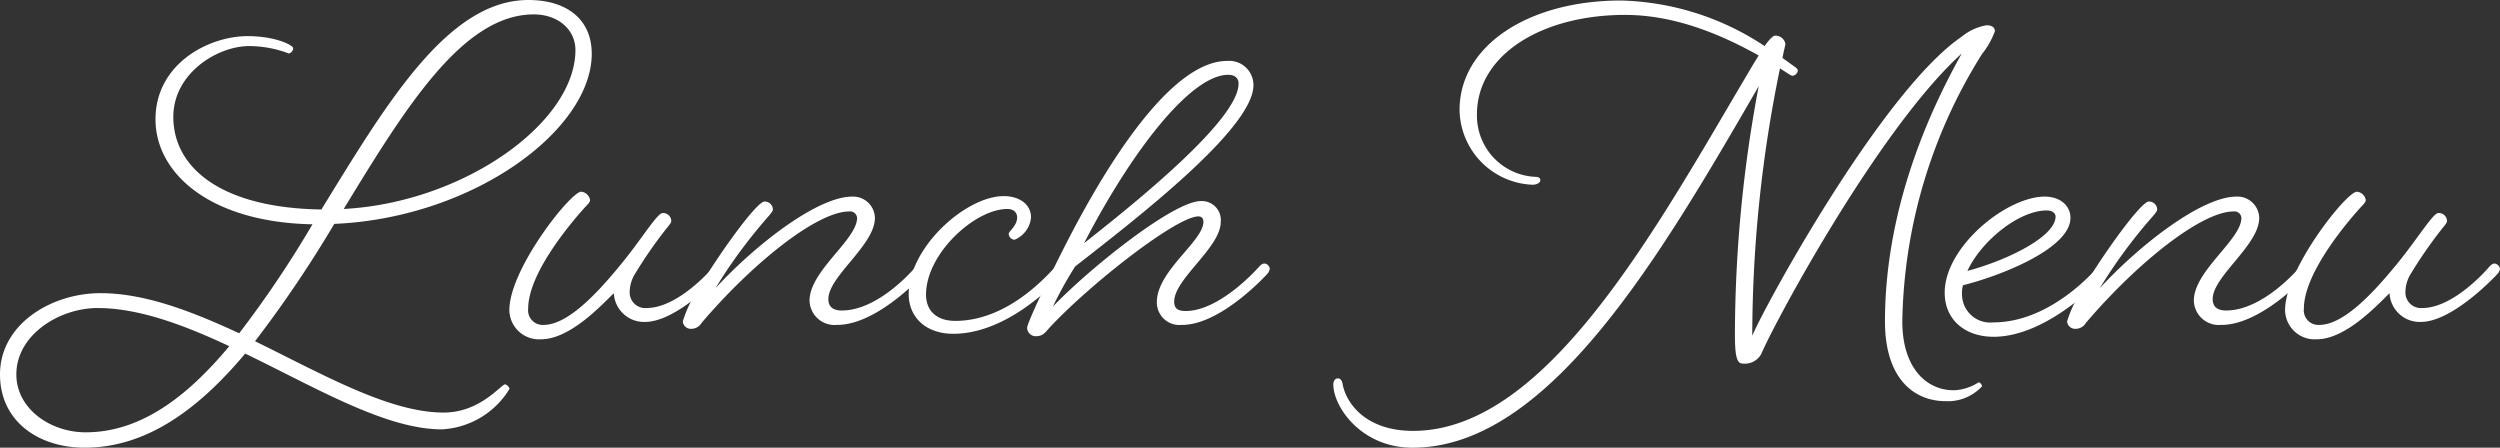 <svg xmlns="http://www.w3.org/2000/svg" xmlns:xlink="http://www.w3.org/1999/xlink" width="256.94" height="46.01" viewBox="0 0 256.94 46.01">
  <rect x="0" y="0" width="256.94" height="46.01" fill="#333333" stroke="none"/>
  <defs>
    <clipPath id="clip-path">
      <rect id="長方形_57" data-name="長方形 57" width="256.94" height="46.01" fill="#fff"/>
    </clipPath>
  </defs>
  <g id="lunch_menu_label" transform="translate(0 0)">
    <g id="グループ_53" data-name="グループ 53" transform="translate(0 0)" clip-path="url(#clip-path)">
      <path id="パス_303" data-name="パス 303" d="M60.819,5.5c0,7.888-12.215,16.9-26.464,17.509a122.009,122.009,0,0,1-8.144,12.06C33.184,38.478,40,42.4,45.6,42.4c3.768,0,5.9-2.9,6.312-2.9a.688.688,0,0,1,.458.459A8.656,8.656,0,0,1,45.4,44.126c-5.753,0-12.928-4.275-20.2-7.786C20.46,41.988,15.117,46.01,8.7,46.01c-4.732,0-8.7-2.7-8.7-7.532,0-5.141,5.244-8.349,10.332-8.349,4.581,0,9.414,1.884,14.251,4.123a109.662,109.662,0,0,0,7.532-11.2c-10.534-.2-16.133-5.242-16.133-10.788,0-5.7,5.446-8.551,9.466-8.551,2.952,0,4.682.967,4.682,1.221a.559.559,0,0,1-.458.56A11.429,11.429,0,0,0,25.6,4.735c-3.257,0-7.787,2.8-7.787,7.276,0,5.244,4.937,9.367,15.218,9.518C39.7,10.691,46.01,0,54.3,0c4.073,0,6.515,2.088,6.515,5.5M23.565,35.577c-4.682-2.19-9.313-3.92-13.537-3.92-3.92,0-8.347,2.749-8.347,6.821,0,3.509,3.46,5.952,7.126,5.952,5.649,0,10.433-3.662,14.759-8.854m11.757-14.1C47.638,20.816,59.14,12.624,59.14,5.141c0-2.137-1.832-3.662-4.275-3.662-7.328,0-13.234,9.67-19.543,20" transform="translate(0 0.001)" fill="#fff"/>
      <path id="パス_304" data-name="パス 304" d="M49.816,15.485c0,.153-.1.306-.355.611a45.251,45.251,0,0,0-3.309,4.734,3.672,3.672,0,0,0-.611,1.983,1.6,1.6,0,0,0,1.729,1.63c3.361,0,6.924-4.275,6.924-4.275s.254-.3.507-.3a.648.648,0,0,1,.562.559,1.133,1.133,0,0,1-.254.508s-4.53,4.937-7.888,4.937a3.108,3.108,0,0,1-3.208-2.952c-1.22,1.171-4.478,4.734-7.479,4.734a3.043,3.043,0,0,1-3.258-3c0-4.226,6.31-12.166,7.379-12.166a1.027,1.027,0,0,1,.917.866c0,.151-.151.357-.407.609-1.221,1.324-5.954,6.769-5.954,10.536a1.5,1.5,0,0,0,1.576,1.679c2.392,0,5.294-3,7.685-5.9,1.628-1.933,2.851-3.817,3.817-4.988.357-.406.562-.611.764-.611a.836.836,0,0,1,.865.814" transform="translate(19.174 7.215)" fill="#fff"/>
      <path id="パス_305" data-name="パス 305" d="M60.349,25.986a2.567,2.567,0,0,1-2.85-2.493c0-3.053,4.887-6.26,4.887-8.5a.718.718,0,0,0-.814-.661c-3.258,0-9.824,5.19-15.167,11.45a1.228,1.228,0,0,1-1.119.612.826.826,0,0,1-.814-.765,12.925,12.925,0,0,1,1.677-3.46c1.931-3.306,5.9-8.855,6.717-8.855a.834.834,0,0,1,.865.814c0,.153-.153.357-.508.765a52.47,52.47,0,0,0-5.393,7.328c4.122-4.48,10.484-9.416,14.045-9.416a2.242,2.242,0,0,1,2.343,2.189c0,2.8-4.786,6-4.786,8.346,0,.765.458,1.171,1.374,1.171,3.916,0,7.636-4.529,7.636-4.529s.252-.3.456-.3a.652.652,0,0,1,.611.559,1.133,1.133,0,0,1-.254.508s-4.732,5.242-8.906,5.242" transform="translate(25.703 7.401)" fill="#fff"/>
      <path id="パス_306" data-name="パス 306" d="M63.765,26.921c-2.9,0-4.579-1.78-4.579-4.07,0-4.784,5.851-10.078,9.772-10.078,1.628,0,2.8.866,2.8,2.189a2.758,2.758,0,0,1-1.681,2.291.62.62,0,0,1-.612-.611c0-.256.866-.814.866-1.681,0-.407-.254-.865-1.019-.865-3.307,0-8.346,4.579-8.346,8.8,0,1.729,1.171,2.7,3,2.7,5.191,0,9.11-4.275,10.332-5.6,0,0,.252-.3.508-.3a.646.646,0,0,1,.559.56,1.136,1.136,0,0,1-.252.507c-1.223,1.325-5.955,6.159-11.35,6.159" transform="translate(34.207 7.383)" fill="#fff"/>
      <path id="パス_307" data-name="パス 307" d="M82.828,31.093a2.317,2.317,0,0,1-2.594-2.342c0-3.2,4.784-6.26,4.784-8.245,0-.508-.357-.56-.51-.56-2.241,0-11.1,6.924-15.27,11.4-.507.56-.712.917-1.475.917A.893.893,0,0,1,66.9,31.4c0-.51,2.394-5.548,4.429-9.468C76.212,12.569,82.268,3.968,87.461,3.968a2.489,2.489,0,0,1,2.7,2.492c0,4.429-11.858,13.589-18.32,18.628a38.363,38.363,0,0,0-2.29,4.123C73.412,25.19,81.963,18.37,84.763,18.37A1.952,1.952,0,0,1,86.8,20.507c0,2.648-4.784,5.854-4.784,8.194,0,.612.254.969,1.171.969,3.614,0,7.582-4.582,7.582-4.582s.256-.3.511-.3a.6.6,0,0,1,.559.56,1.133,1.133,0,0,1-.254.508s-4.734,5.242-8.755,5.242M72.751,22.7c5.242-4.123,15.881-12.673,15.881-16.39,0-.507-.308-.915-1.07-.915-3.767,0-9.772,7.584-14.811,17.305" transform="translate(38.663 2.294)" fill="#fff"/>
      <path id="パス_308" data-name="パス 308" d="M108.115,18.508c0,.256-.357.458-.814.458a7.81,7.81,0,0,1-7.483-7.685C99.818,4.664,106.9.033,116.412.033A27.838,27.838,0,0,1,131.17,4.716c.458-.663.865-1.07,1.07-1.07a1.021,1.021,0,0,1,1.067.865c0,.1-.151.611-.3,1.425l1.272.917c.153.1.306.254.306.407a.654.654,0,0,1-.51.508c-.153,0-.306-.1-.611-.3l-.713-.458A136.518,136.518,0,0,0,129.9,34.489c1.373-3.257,13.435-25.244,21.528-30.74a5.5,5.5,0,0,1,2.544-1.171c.661,0,.865.3.865.611a8.332,8.332,0,0,1-1.322,2.342,53.228,53.228,0,0,0-8.194,27.482c0,4.682,2.394,7.076,5.294,7.076a5.011,5.011,0,0,0,2.544-.814c.151,0,.357.252.357.406a4.76,4.76,0,0,1-3.767,1.527c-3.156,0-6.209-2.239-6.209-8.194,0-12.519,5.345-22.953,7.89-27.534-8.4,7.584-19.085,27.33-20.613,30.895a1.924,1.924,0,0,1-1.935.966c-.661,0-.764-1.171-.764-3.1a138.5,138.5,0,0,1,2.444-25.4c-10.178,17.61-21.631,37.153-35.575,37.153-5.294,0-8.144-4.224-8.144-6.514,0-.357.2-.612.458-.612.357,0,.459.357.511.661.406,1.985,2.443,4.735,7.224,4.735,13.182,0,24.073-19.137,33.541-35.27.764-1.272,1.425-2.443,1.985-3.309-4.174-2.342-8.857-4.174-13.742-4.174-8.5,0-15.216,4.071-15.216,10.23a6.3,6.3,0,0,0,5.954,6.413c.508,0,.56.2.56.357" transform="translate(50.19 0.02)" fill="#fff"/>
      <path id="パス_309" data-name="パス 309" d="M131.649,27.209c-2.749,0-4.986-1.628-4.986-4.53,0-4.732,6.361-9.873,10.279-9.873,1.578,0,2.646.917,2.646,2.189,0,3.055-6.82,5.854-11.044,6.921a2.807,2.807,0,0,0-.1.918,2.9,2.9,0,0,0,3.208,2.9c6.107,0,10.79-5.752,10.79-5.752s.254-.3.51-.3a.6.6,0,0,1,.559.559,1.133,1.133,0,0,1-.254.508s-5.7,6.465-11.6,6.465M129,20.439c3.869-1.018,9.061-3.46,9.061-5.6,0-.151-.153-.611-.917-.611-2.8,0-6.667,3.053-8.144,6.209" transform="translate(73.205 7.401)" fill="#fff"/>
      <path id="パス_310" data-name="パス 310" d="M150.512,25.986a2.567,2.567,0,0,1-2.85-2.493c0-3.053,4.887-6.26,4.887-8.5a.717.717,0,0,0-.814-.661c-3.257,0-9.824,5.19-15.167,11.45a1.228,1.228,0,0,1-1.119.612.826.826,0,0,1-.814-.765,12.924,12.924,0,0,1,1.677-3.46c1.933-3.306,5.9-8.855,6.717-8.855a.836.836,0,0,1,.866.814c0,.153-.153.357-.51.765a52.6,52.6,0,0,0-5.393,7.328c4.122-4.48,10.486-9.416,14.047-9.416a2.241,2.241,0,0,1,2.342,2.189c0,2.8-4.784,6-4.784,8.346,0,.765.458,1.171,1.373,1.171,3.918,0,7.636-4.529,7.636-4.529s.252-.3.458-.3a.652.652,0,0,1,.609.559,1.133,1.133,0,0,1-.254.508s-4.732,5.242-8.906,5.242" transform="translate(77.813 7.401)" fill="#fff"/>
      <path id="パス_311" data-name="パス 311" d="M165.476,15.485c0,.153-.1.306-.357.611a45.009,45.009,0,0,0-3.309,4.734,3.658,3.658,0,0,0-.611,1.983,1.6,1.6,0,0,0,1.729,1.63c3.359,0,6.922-4.275,6.922-4.275s.256-.3.51-.3a.648.648,0,0,1,.56.559,1.13,1.13,0,0,1-.256.508s-4.529,4.937-7.888,4.937a3.106,3.106,0,0,1-3.206-2.952c-1.221,1.171-4.478,4.734-7.481,4.734a3.043,3.043,0,0,1-3.257-3c0-4.226,6.31-12.166,7.379-12.166a1.025,1.025,0,0,1,.915.866c0,.151-.15.357-.406.609-1.223,1.324-5.955,6.769-5.955,10.536a1.5,1.5,0,0,0,1.578,1.679c2.392,0,5.294-3,7.685-5.9,1.628-1.933,2.851-3.817,3.819-4.988.353-.406.559-.611.762-.611a.837.837,0,0,1,.866.814" transform="translate(86.019 7.215)" fill="#fff"/>
    </g>
  </g>
</svg>
